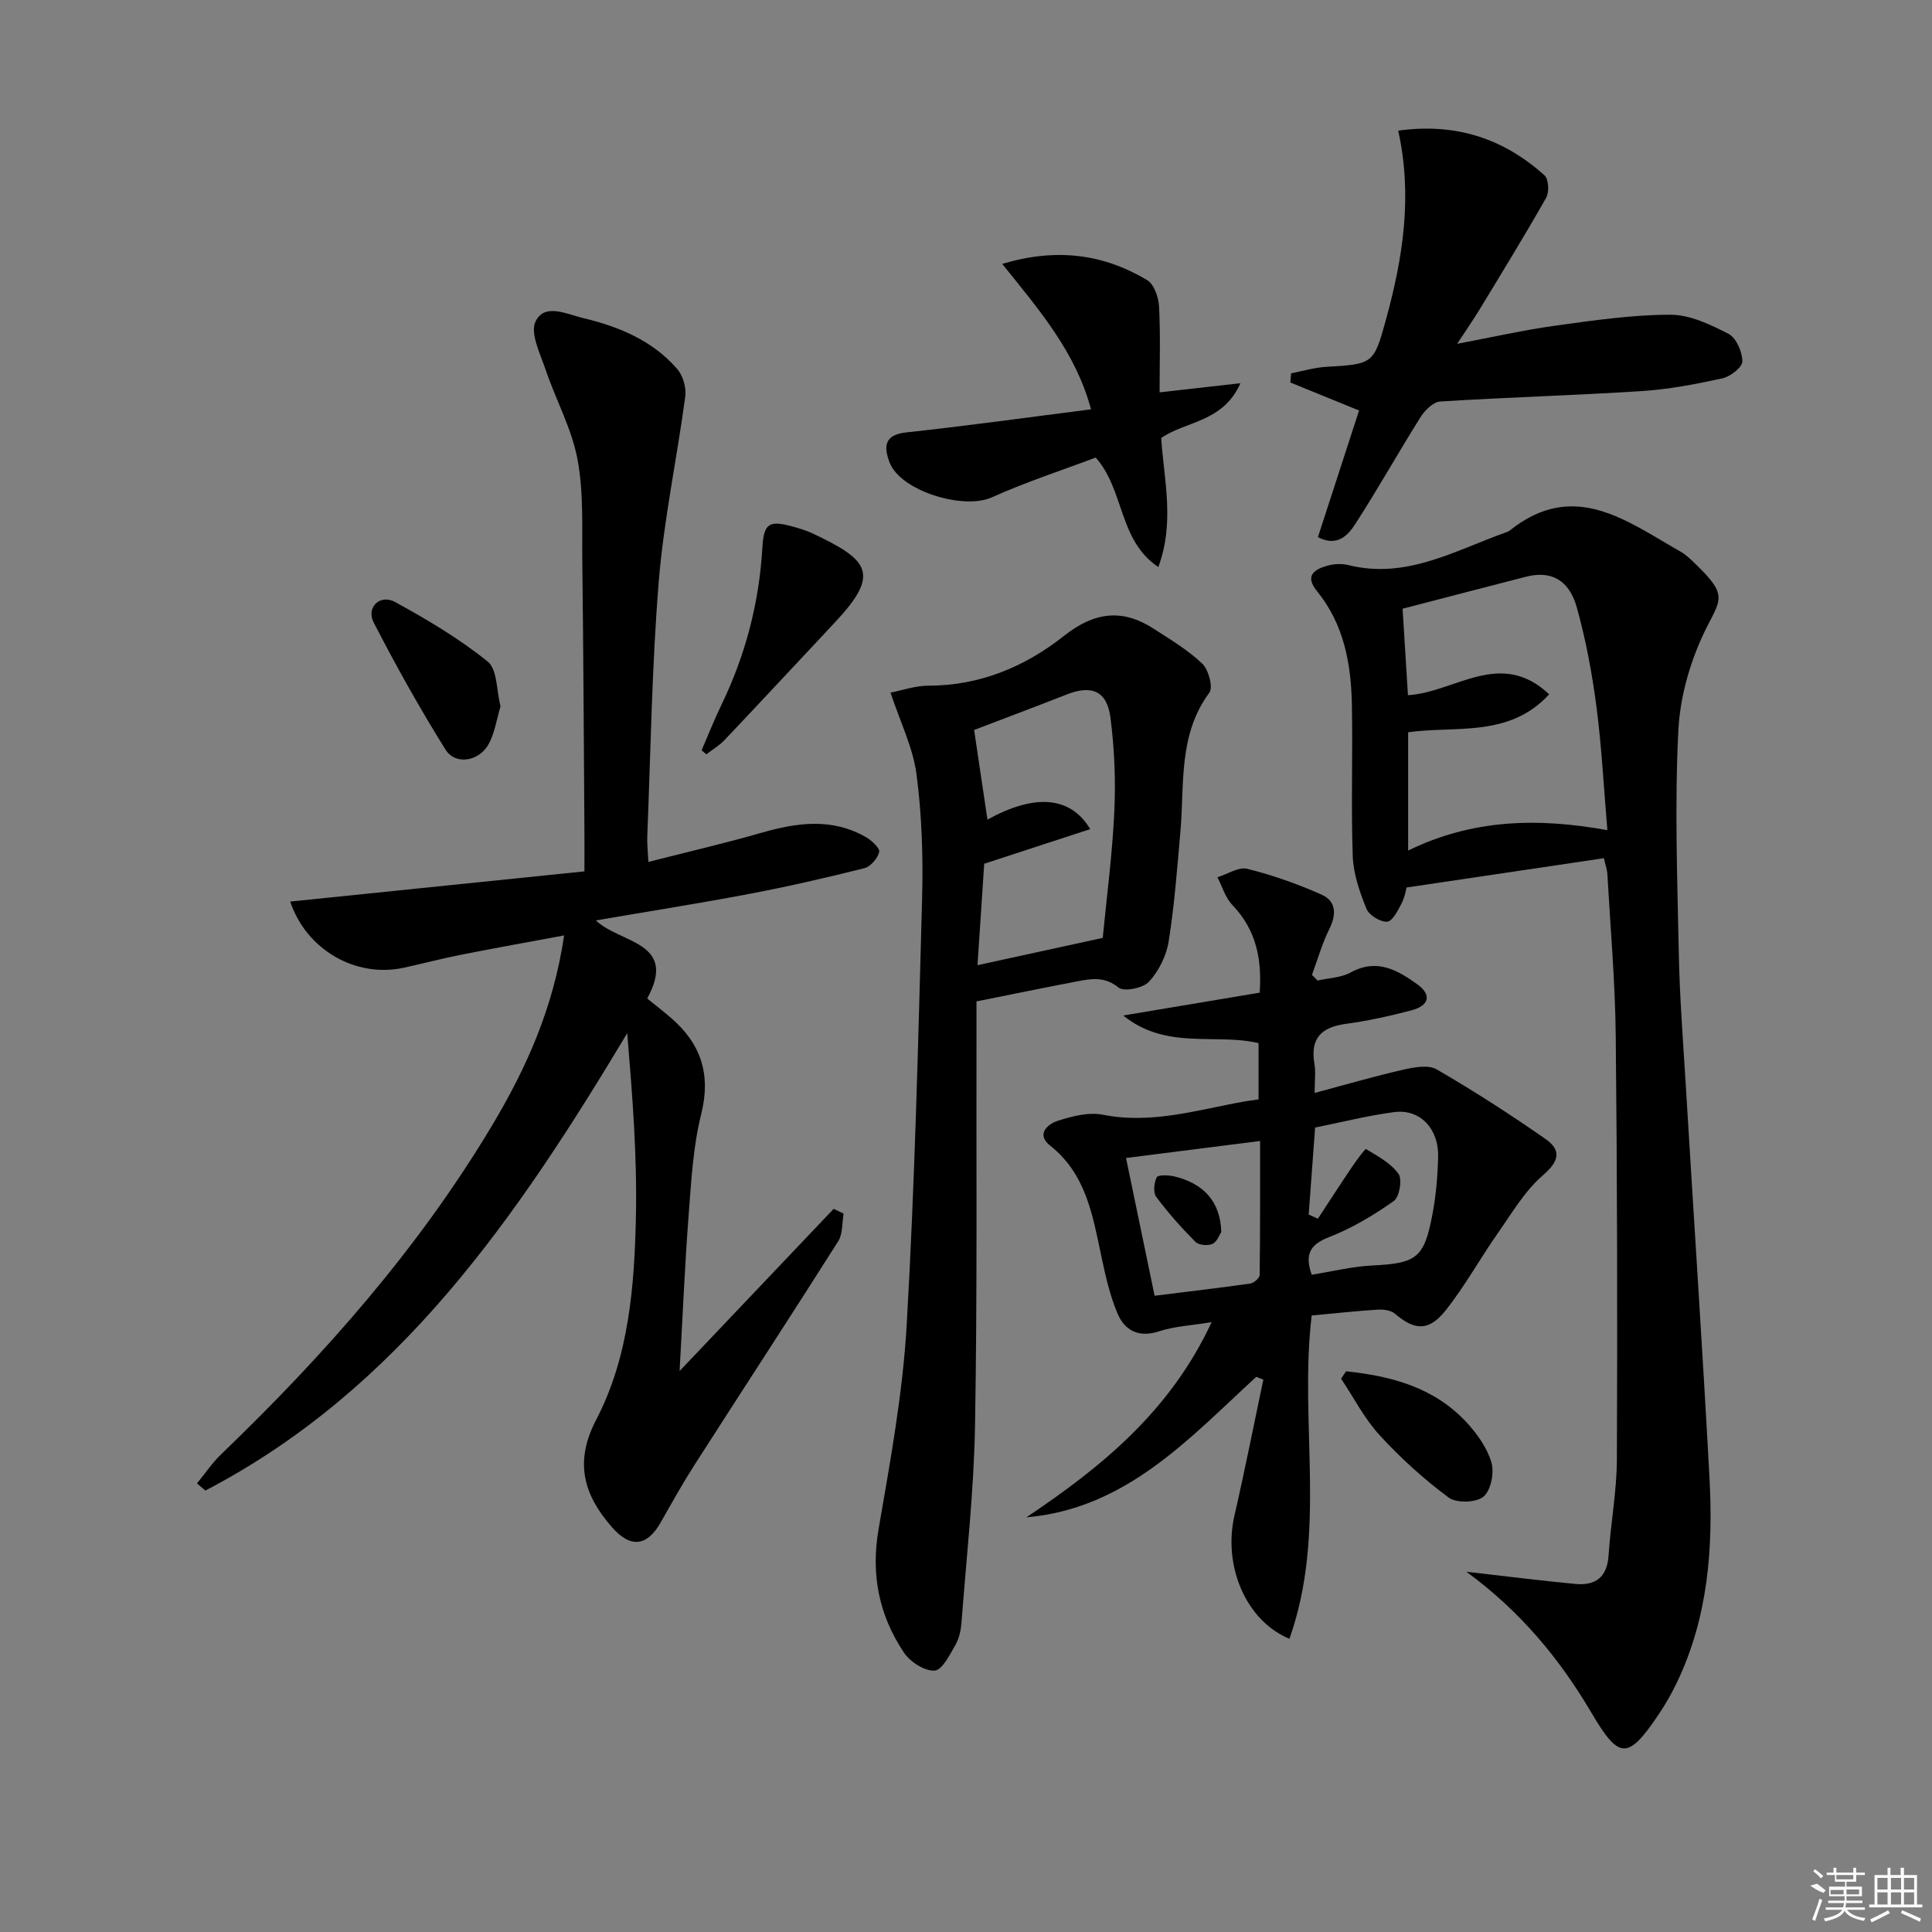 <svg enable-background="new 0 0 400 400" viewBox="0 0 400 400" xmlns="http://www.w3.org/2000/svg"><rect x="0" y="0" width="400" height="400" fill="#808080" stroke="none"/><path d="m140.7 283.86c10.78-11.35 21.34-22.47 31.9-33.58.69.33 1.38.66 2.06.99-.34 1.92-.15 4.18-1.11 5.71-9.79 15.45-19.8 30.77-29.67 46.17-2.5 3.9-4.77 7.95-7.05 11.99-2.87 5.07-6.29 5.44-10.14 1.04-5.87-6.72-7.83-13.46-3.25-22.25 6.81-13.07 7.92-27.74 8.22-42.19.26-12.55-.74-25.13-1.8-37.83-22.72 37.88-47.11 73.72-87.33 94.69-.58-.49-1.17-.98-1.75-1.47 1.66-2.03 3.14-4.25 5.02-6.05 21.32-20.5 40.8-42.53 56.04-68 7.11-11.88 12.77-24.45 14.95-39.41-7.45 1.39-14.53 2.65-21.58 4.05-3.89.77-7.74 1.8-11.62 2.64-9.97 2.16-20.16-3.72-23.51-13.7 20.18-2.07 40.33-4.14 60.92-6.25 0-3.51.02-5.96 0-8.42-.13-18.49-.21-36.98-.44-55.47-.09-7.15.31-14.44-.99-21.39-1.19-6.38-4.49-12.33-6.6-18.57-1.11-3.3-3.27-7.57-2.09-10.01 1.89-3.88 6.47-1.5 9.91-.68 7.39 1.76 14.29 4.64 19.39 10.49 1.21 1.38 1.94 3.88 1.7 5.71-1.71 12.79-4.44 25.47-5.49 38.3-1.43 17.56-1.67 35.21-2.38 52.82-.06 1.47.12 2.94.23 5.26 8.07-2.06 15.77-3.84 23.36-6.02 7.4-2.13 14.66-3.15 21.7.9 1.18.68 2.91 2.29 2.73 3.06-.32 1.32-1.78 3.03-3.07 3.36-7.86 1.97-15.76 3.79-23.72 5.3-10.4 1.98-20.87 3.62-31.87 5.51 4.95 4.79 17.07 4.36 10.63 16.17 1.58 1.28 3.25 2.58 4.85 3.95 6.25 5.36 8.4 11.69 6.32 20.01-1.67 6.7-2.05 13.77-2.58 20.7-.81 10.56-1.25 21.14-1.89 32.47z"/><path d="m303.59 325.41c8.16.93 15.37 1.85 22.6 2.53 4.14.39 6.56-1.4 6.85-5.92.43-6.62 1.69-13.22 1.72-19.83.12-29.27.07-58.55-.24-87.82-.12-11.12-1.1-22.24-1.73-33.36-.05-.96-.4-1.9-.72-3.33-13.44 2-26.74 3.97-40.87 6.07-.05.17-.28 1.83-1 3.25-.76 1.49-1.91 3.76-3.01 3.83-1.42.09-3.75-1.35-4.29-2.69-1.4-3.47-2.7-7.23-2.83-10.92-.37-10.48.03-20.99-.18-31.48-.17-8.42-1.69-16.56-7.22-23.35-2.55-3.13-.67-4.46 2.07-5.25 1.39-.4 3.06-.49 4.46-.14 11.93 2.97 21.95-2.98 32.46-6.73.31-.11.65-.22.9-.42 13.31-10.66 24.24-1.96 35.43 4.39 1.14.65 2.11 1.63 3.07 2.55 6.51 6.27 5.32 7.14 2.35 12.99-3.29 6.49-5.54 14.11-5.92 21.35-.79 15.4-.22 30.88.09 46.32.18 9.13.9 18.25 1.45 27.36 1.63 27.04 3.44 54.07 4.9 81.12.79 14.56-.29 28.95-6.74 42.4-1.07 2.24-2.31 4.43-3.7 6.5-6.51 9.68-8.25 9.56-14.14-.45-6.56-11.11-14.7-20.89-25.76-28.97zm17.15-181.66c-8.33 9.07-19.47 6.46-29.2 7.86v24.49c13.28-6.49 26.78-6.85 41.25-4.22-.75-8.85-1.18-17.28-2.27-25.63-.9-6.89-2.19-13.78-4.05-20.46-1.62-5.82-5.42-7.7-10.55-6.38-8.48 2.18-16.95 4.39-25.53 6.62.36 5.76.73 11.78 1.11 17.9 9.78-.58 19.11-9.71 29.24-.18z"/><path d="m260.09 285.06c-13.95 12.82-26.91 27.28-47.59 29.09 15.55-10.43 29.78-21.96 38.35-40.41-4.21.69-7.68.85-10.86 1.89-4.22 1.38-7.11-.14-8.61-3.66-1.6-3.76-2.5-7.86-3.36-11.88-1.8-8.46-3.13-16.99-10.61-22.91-2.93-2.32-.56-4.45 1.65-5.15 2.95-.93 6.35-1.82 9.26-1.24 10.17 2.02 19.7-1.04 29.43-2.76.82-.14 1.64-.24 2.82-.41 0-3.77 0-7.52 0-11.65-8.85-2.12-19.12 1.51-28.01-5.72 9.74-1.63 18.67-3.13 28.24-4.73.48-6.79-.63-12.92-5.66-18.16-1.45-1.51-2.08-3.8-3.09-5.73 2.08-.64 4.39-2.2 6.19-1.75 5.25 1.31 10.42 3.14 15.37 5.34 3.12 1.39 3.09 4.17 1.57 7.22-1.48 2.99-2.39 6.26-3.55 9.4.39.39.77.78 1.16 1.17 2.3-.53 4.87-.58 6.85-1.67 5.4-2.97 9.68-.51 13.77 2.43 3.04 2.18 2.54 4.42-1.19 5.41-4.47 1.18-9.02 2.18-13.59 2.8-5.03.69-7.39 2.96-6.5 8.21.3 1.74.05 3.57.05 6.09 6.54-1.74 12.39-3.46 18.33-4.81 2.25-.51 5.21-1.07 6.95-.06 7.71 4.47 15.22 9.31 22.53 14.41 3.24 2.26 2.92 4.53-.5 7.47-3.77 3.24-6.44 7.82-9.35 11.98-3.71 5.29-6.85 11.02-10.86 16.06-3.49 4.38-6.42 4.12-10.48.65-.83-.71-2.39-.9-3.57-.83-4.47.28-8.93.77-13.66 1.21-2.64 22.08 3.22 44.94-4.61 66.94-9.2-3.86-13.73-15.31-11.38-25.52 2.15-9.35 4-18.76 5.98-28.15-.51-.18-.99-.38-1.47-.57zm-26.96-45.31c1.98 9.52 3.92 18.86 5.92 28.52 7.02-.87 13.43-1.62 19.82-2.53.74-.11 1.92-1.14 1.93-1.75.12-9.23.09-18.46.09-27.76-9.63 1.22-18.49 2.34-27.76 3.52zm38.45 24.17c4.34-.69 8.38-1.71 12.47-1.91 9.2-.45 10.8-1.48 12.52-10.59.74-3.89 1.08-7.9 1.18-11.86.15-5.9-3.75-10.01-9.11-9.31-5.5.72-10.92 2.11-16.36 3.2-.47 6.35-.9 12.18-1.33 18.01.63.29 1.27.58 1.9.86 2.35-3.57 4.67-7.17 7.06-10.71.92-1.36 2.73-3.81 2.9-3.71 2.44 1.46 5.16 2.92 6.74 5.15.81 1.15.18 4.79-.98 5.61-4.15 2.93-8.63 5.61-13.35 7.45-3.98 1.54-5.15 3.55-3.64 7.81z"/><path d="m184.37 143.4c2.26-.43 5.09-1.44 7.92-1.44 10.65-.01 19.96-3.95 28-10.31 6.25-4.94 12.03-5.7 18.55-1.49 3.48 2.25 7.1 4.41 10.07 7.23 1.31 1.25 2.29 4.9 1.47 6.02-6.48 8.77-5.13 18.96-5.99 28.78-.67 7.59-1.23 15.21-2.43 22.72-.47 2.97-2.05 6.13-4.07 8.34-1.22 1.34-5.17 2.13-6.31 1.21-2.81-2.27-5.47-1.87-8.35-1.32-6.84 1.3-13.66 2.71-21.06 4.19v4.8c-.06 27.64.18 55.29-.3 82.93-.23 13.58-1.76 27.14-2.79 40.71-.12 1.62-.46 3.38-1.25 4.76-1.18 2.05-2.76 5.26-4.33 5.35-2.07.12-5.05-1.79-6.33-3.7-5.16-7.69-6.9-16.12-5.28-25.52 2.41-14.04 5.02-28.16 5.83-42.34 1.69-29.37 2.39-58.81 3.19-88.23.23-8.57-.04-17.25-1.15-25.74-.72-5.53-3.36-10.82-5.39-16.95zm43.94 50.78c.81-8.43 1.99-17.3 2.4-26.2.3-6.44.02-12.99-.8-19.39-.71-5.53-3.89-6.83-8.99-4.83-6.43 2.52-12.9 4.95-19.24 7.37.88 5.91 1.82 12.22 2.76 18.56 9.65-5.32 17.13-4.97 21.28 1.97-7.2 2.35-14.16 4.62-21.95 7.17-.41 6.23-.89 13.44-1.39 21 8.64-1.87 16.81-3.66 25.93-5.65z"/><path d="m272.86 111.21c2.95-9.07 5.71-17.57 8.52-26.22-5-2.04-9.62-3.92-14.23-5.8.05-.63.11-1.27.16-1.9 2.42-.46 4.83-1.2 7.27-1.34 9.75-.56 9.85-.62 12.38-9.82 3.51-12.75 5.52-25.6 2.52-39.08 11.99-1.67 21.86 1.67 30.3 9.26.86.77 1 3.46.35 4.61-4.41 7.79-9.11 15.42-13.75 23.08-1.29 2.12-2.71 4.16-4.69 7.18 7.38-1.39 13.83-2.86 20.37-3.76 7.89-1.09 15.84-2.25 23.76-2.26 4.05-.01 8.31 2.03 12.05 3.96 1.6.82 2.85 3.72 2.87 5.68.01 1.21-2.46 3.16-4.1 3.52-5.48 1.21-11.05 2.28-16.64 2.64-13.94.9-27.9 1.29-41.84 2.17-1.44.09-3.18 1.84-4.07 3.26-4.59 7.3-8.8 14.84-13.48 22.08-1.5 2.34-3.76 4.83-7.75 2.74z"/><path d="m240.41 90.69c.59 8.78 2.83 17.47-.59 26.71-8.29-5.55-6.97-15.91-12.96-22.67-7.06 2.66-14.47 5.07-21.53 8.25-5.85 2.63-18.91-1.31-21.16-7.26-1.13-3-1.3-5.68 3.41-6.19 12.67-1.36 25.3-3.13 38.3-4.78-3.13-11.78-10.72-20.59-18.38-30.11 11.23-3.37 20.94-2.06 30 3.35 1.44.86 2.37 3.56 2.47 5.47.31 5.96.11 11.94.11 17.77 5.46-.61 10.47-1.18 16.74-1.89-3.63 8.17-11.39 7.82-16.41 11.35z"/><path d="m145.26 155.34c1.37-3.15 2.62-6.35 4.12-9.44 4.97-10.29 7.8-21.1 8.46-32.51.29-5.01 1.37-5.72 6.21-4.39 1.43.39 2.88.82 4.21 1.45 11.74 5.54 14.04 8.35 4.59 18.42-7.61 8.11-15.18 16.27-22.83 24.34-1.09 1.15-2.51 1.98-3.78 2.96-.32-.27-.65-.55-.98-.83z"/><path d="m103.63 146.24c-.8 2.7-1.19 5.39-2.38 7.67-1.93 3.72-6.94 4.61-9.01 1.29-5.34-8.54-10.26-17.37-14.88-26.33-1.61-3.13 1.33-5.94 4.46-4.22 6.65 3.65 13.27 7.57 19.14 12.31 2.03 1.64 1.82 6.04 2.67 9.28z"/><path d="m278.69 283.91c9.32.99 18.2 3.29 24.96 10.59 2.19 2.37 4.26 5.28 5.14 8.31.61 2.13-.12 5.81-1.67 7.07-1.53 1.25-5.6 1.36-7.21.16-5.12-3.8-9.93-8.16-14.25-12.87-3.17-3.45-5.37-7.79-8-11.73.35-.51.69-1.02 1.03-1.53z"/><path d="m252.85 255.07c-.34.5-.82 1.99-1.8 2.45-.94.45-2.85.29-3.53-.39-2.91-2.92-5.67-6.02-8.13-9.32-.67-.9-.46-2.91.09-4.06.25-.53 2.36-.48 3.51-.22 6.25 1.45 9.7 5.31 9.86 11.54z"/><g fill="#fafafa"><path d="m374.8 390.4 1.4-.4c.7.5 1.3 1 1.8 1.4l-.5.5c-1.5-.6-2.1-1.1-2.7-1.5zm1 7.3-.6-.3c.5-1.4 1.1-2.8 1.5-4.3.2.1.4.2.6.3-.5 1.3-1 2.8-1.5 4.3zm-.4-10.3.4-.4c.4.3 1 .8 1.7 1.4l-.5.5c-.4-.5-1-1-1.6-1.5zm2.5.3h1.7v-1h.6v1h3.5v-1h.6v1h1.8v.5h-1.8v1.4h-2v1h3.2v2h-3.2v.9h3.3v.5h-3.4c0 .3-.1.6-.1.9h4v.5h-3.7c.7.9 1.9 1.5 3.8 1.7-.1.2-.2.4-.3.6-2.1-.4-3.5-1.1-4-2.1-.4 1-1.8 1.7-4 2.2-.1-.2-.2-.4-.3-.6 2.1-.4 3.4-1 3.8-1.8h-3.4v-.5h3.6c.1-.3.1-.6.2-.9h-3.3v-.5h3.4c0-.3 0-.6 0-.9h-3.2v-2h3.3v-1h-2.1v-1.4h-1.7v-.5zm1.1 3.5v1h2.7c0-.3 0-.4 0-.4 0-.1 0-.2 0-.2 0-.1 0-.2 0-.3h-2.7zm1.2-3v.9h3.5v-.9zm4.7 3h-2.6v.6.4h2.6z"/><path d="m393.6 386.7h.6v1.5h2.7v6.1h1.1v.6h-11v-.6h1.1v-6.1h2.7v-1.5h.6v1.5h2.1v-1.5zm-2.7 8.8.4.6c-1.2.6-2.5 1.3-3.8 1.9-.1-.2-.2-.4-.3-.6 1.2-.6 2.5-1.2 3.7-1.9zm-2.2-6.7v2.4h2.1v-2.4zm0 3v2.5h2.1v-2.5zm2.8-3v2.4h2.1v-2.4zm0 3v2.5h2.1v-2.5zm6 6.1c-1.4-.7-2.7-1.3-3.9-1.8l.2-.6c1.5.6 2.7 1.2 3.9 1.7zm-1.2-9.1h-2.1v2.4h2.1zm-2.1 3v2.5h2.1v-2.5z"/></g></svg>